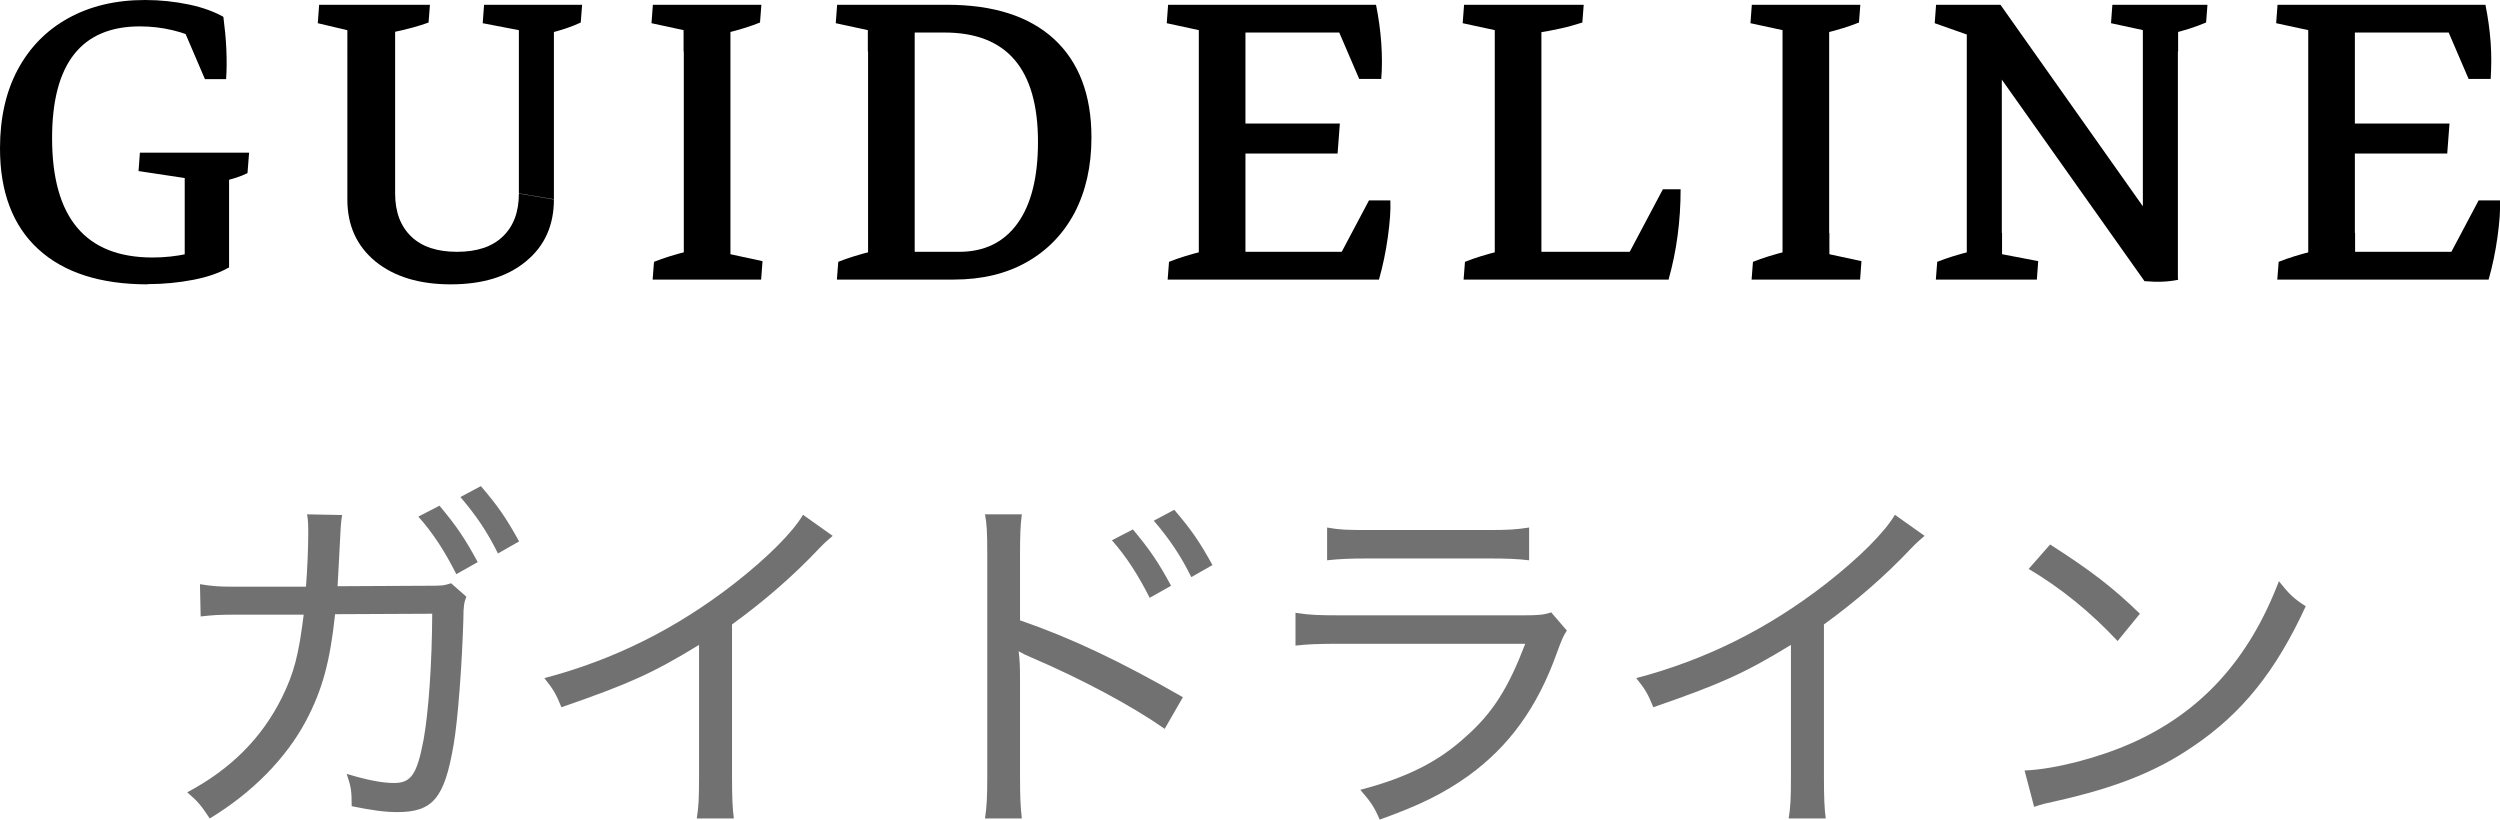 <?xml version="1.0" encoding="UTF-8"?><svg id="_レイヤー_2" xmlns="http://www.w3.org/2000/svg" viewBox="0 0 109.9 36.03"><g id="_文字"><path d="M13.45,25.8c.06-.78.1-1.68.1-2.34,0-.37,0-.56-.05-.85l1.54.03c-.06.35-.06.42-.14,2.03-.02.4-.03.59-.06,1.1l3.87-.02c.7,0,.78,0,1.12-.11l.67.59c-.1.26-.13.43-.13.99-.06,2-.24,4.43-.43,5.52-.4,2.35-.91,2.96-2.48,2.96-.54,0-1.12-.08-2-.26,0-.69-.03-.86-.22-1.42.9.27,1.55.4,2.08.4.75,0,1.01-.37,1.3-1.9.22-1.22.37-3.35.38-5.54l-4.27.02c-.22,2.08-.56,3.33-1.28,4.69-.88,1.65-2.35,3.15-4.23,4.29-.37-.56-.51-.74-.99-1.15,1.92-1.02,3.28-2.39,4.16-4.16.54-1.09.74-1.89.96-3.65h-2.83c-.98,0-1.15.02-1.7.08l-.03-1.42c.48.08.8.11,1.38.11h3.3ZM19.32,22.23c.75.9,1.12,1.44,1.68,2.48l-.94.53c-.5-.99-1.01-1.79-1.67-2.53l.93-.48ZM21.14,21.37c.75.88,1.1,1.38,1.68,2.43l-.93.53c-.46-.93-.94-1.65-1.65-2.48l.9-.48Z" style="fill:#727171;"/><path d="M36.6,23.56c-.24.21-.32.27-.58.54-1.15,1.22-2.42,2.32-3.84,3.35v6.64c0,.98.02,1.44.08,1.89h-1.63c.08-.5.1-.86.1-1.87v-5.76c-2.05,1.25-3.07,1.71-6.05,2.74-.24-.59-.35-.78-.75-1.28,3.04-.8,5.78-2.16,8.34-4.15,1.46-1.14,2.58-2.26,3.03-3.03l1.31.93Z" style="fill:#727171;"/><path d="M43.3,35.98c.08-.53.1-.94.1-1.86v-9.75c0-.98-.02-1.34-.1-1.76h1.62c-.06.45-.08.9-.08,1.79v2.87c2.26.78,4.43,1.81,7.16,3.38l-.8,1.39c-1.41-.99-3.62-2.18-5.89-3.15-.24-.1-.29-.13-.53-.26.05.4.06.67.06,1.31v4.18c0,.85.02,1.36.08,1.86h-1.62ZM49.8,23.27c.75.9,1.12,1.44,1.68,2.48l-.94.53c-.5-.99-1.01-1.79-1.66-2.53l.93-.48ZM51.62,22.41c.75.88,1.1,1.38,1.68,2.43l-.93.53c-.46-.93-.94-1.65-1.65-2.48l.9-.48Z" style="fill:#727171;"/><path d="M56.96,26.94c.62.1,1.04.11,2.03.11h7.94c.7,0,.93-.02,1.26-.13l.69.8c-.16.24-.22.38-.45,1.01-.86,2.39-2.1,4.08-3.86,5.36-1.12.8-2.16,1.31-3.92,1.94-.24-.56-.37-.75-.85-1.31,2.05-.54,3.43-1.23,4.64-2.34,1.18-1.04,1.87-2.14,2.61-4.08h-8.08c-1.06,0-1.47.02-2.02.08v-1.44ZM58.34,23.19c.56.1.83.11,1.84.11h5.2c.93,0,1.26-.02,1.84-.11v1.44c-.53-.06-.94-.08-1.82-.08h-5.23c-.85,0-1.26.02-1.83.08v-1.44Z" style="fill:#727171;"/><path d="M84.6,23.56c-.24.21-.32.27-.58.54-1.15,1.22-2.42,2.32-3.84,3.35v6.64c0,.98.02,1.44.08,1.89h-1.63c.08-.5.1-.86.1-1.87v-5.76c-2.05,1.25-3.07,1.71-6.05,2.74-.24-.59-.35-.78-.75-1.28,3.04-.8,5.78-2.16,8.34-4.15,1.46-1.14,2.58-2.26,3.03-3.03l1.31.93Z" style="fill:#727171;"/><path d="M89.01,33.87c1.28-.05,3.2-.54,4.69-1.2,3.06-1.36,5.17-3.68,6.48-7.12.45.56.62.74,1.18,1.1-1.31,2.85-2.8,4.71-4.95,6.16-1.63,1.12-3.43,1.82-6,2.4-.51.11-.64.14-.99.26l-.42-1.6ZM90.13,23.94c1.78,1.14,2.77,1.9,3.94,3.04l-.98,1.2c-1.2-1.28-2.48-2.32-3.91-3.17l.94-1.07Z" style="fill:#727171;"/><path d="M6.49,12.5c-2.08,0-3.69-.52-4.81-1.55-1.12-1.03-1.68-2.51-1.68-4.43,0-1.33.26-2.49.78-3.46.52-.97,1.26-1.73,2.22-2.26.96-.53,2.08-.8,3.38-.8.67,0,1.31.07,1.93.2.62.13,1.12.32,1.51.54.06.47.11.95.13,1.42s.02.92-.01,1.32h-.93l-1.11-2.59,1.06.94c-.9-.45-1.84-.67-2.81-.67-2.57,0-3.86,1.64-3.86,4.91,0,3.5,1.47,5.25,4.42,5.25,1.05,0,2.05-.22,3-.66l.35,1.1c-.42.24-.94.42-1.56.54s-1.29.19-2.01.19ZM8.12,8.74v-1.71l.22.83-2.25-.34.06-.81h4.8l-.07.9c-.3.15-.65.26-1.04.35l.23-.94v1.71h-1.95ZM8.12,11.79v-4.27h1.95v4.25l-1.95.02Z"/><path d="M15.27,2.26V.55l.18.82-1.48-.35.06-.81h4.87l-.06.78c-.19.07-.43.15-.73.23-.3.08-.64.16-1.03.24l.28-.92v1.71h-2.1ZM15.27,8.76V.38h2.1v8.13l-2.1.26ZM19.81,12.5c-1.38,0-2.49-.34-3.31-1.01-.82-.68-1.23-1.58-1.23-2.72l2.1-.26c0,.81.24,1.44.71,1.89s1.14.67,2.01.67,1.54-.22,2.01-.67.71-1.07.71-1.89l1.54.26c0,1.14-.41,2.05-1.23,2.72-.82.68-1.92,1.01-3.31,1.01ZM22.81,2.26V.55l.23.82-1.82-.35.06-.81h4.31l-.06.78c-.38.18-.85.34-1.42.48l.23-.92v1.71h-1.54ZM24.35,8.76l-1.54-.26V.38h1.54v8.39Z"/><path d="M33.47.21l-.06.78c-.42.17-.94.33-1.55.48l.24-.92v1.71h-2.05V.55l.21.82-1.62-.35.06-.81h4.77ZM28.69,12.29l.06-.78c.42-.17.94-.33,1.55-.48l-.24.92v-1.71h2.05v1.71l-.21-.82,1.62.35-.06.81h-4.77ZM30.06,12.11V.38h2.05v11.73h-2.05Z"/><path d="M41.57.21l-.06.78c-.42.17-.94.33-1.55.48l.24-.92v1.71h-2.05V.55l.21.82-1.62-.35.06-.81h4.77ZM36.79,12.29l.06-.78c.42-.17.94-.33,1.55-.48l-.24.92v-1.71h2.05v1.71l-.21-.82,1.62.35-.06.81h-4.77ZM38.16,12.11V.38h2.05v11.73h-2.05ZM39.21,12.29v-1.22h2.95c1.12,0,1.97-.42,2.57-1.25.6-.83.9-2.03.9-3.58,0-3.21-1.37-4.81-4.11-4.81h-2.31V.21h2.42c2.04,0,3.61.5,4.71,1.51,1.09,1.01,1.64,2.45,1.64,4.32,0,1.27-.25,2.37-.74,3.31-.5.94-1.2,1.66-2.1,2.17s-1.97.77-3.21.77h-2.71Z"/><path d="M56.12.21l-.06.78c-.42.17-.94.33-1.55.48l.24-.92v1.71h-2.05V.55l.21.82-1.62-.35.06-.81h4.77ZM51.33,12.29l.06-.78c.42-.17.94-.33,1.55-.48l-.24.92v-1.71h2.05v1.71l-.21-.82,1.62.35-.06.81h-4.77ZM52.7,12.11V.38h2.05v11.73h-2.05ZM53.03,1.43V.21h7.46l-.23,1.22h-7.23ZM53.54,6.75v-1.32h5.36l-.1,1.32h-5.26ZM53.74,12.29v-1.22h6.59l.29,1.22h-6.88ZM59.75,3.47l-1.1-2.56,1.84-.7c.11.55.19,1.1.23,1.67.04.57.04,1.1,0,1.59h-.96ZM60.62,12.29l-1.94-.65,1.5-2.83h.94c.02.42-.02.96-.11,1.61-.09.65-.22,1.27-.39,1.87Z"/><path d="M69.62.21l-.06.78c-.28.09-.59.18-.95.26-.35.08-.72.15-1.09.2l.24-.89v1.71h-2.05V.55l.21.82-1.62-.35.06-.81h5.26ZM64.34,12.29l.06-.78c.42-.17.94-.33,1.55-.48l-.24.92v-1.71h2.05v1.71l-.21-.82,1.62.35-.06.81h-4.77ZM65.71,12.11V.38h2.05v11.73h-2.05ZM66.74,12.29v-1.22h6.12l.5,1.22h-6.62ZM73.35,12.29l-2.01-.65,1.76-3.32h.78c0,1.41-.18,2.73-.53,3.97Z"/><path d="M81.78.21l-.06.78c-.42.17-.94.33-1.55.48l.24-.92v1.71h-2.05V.55l.21.82-1.62-.35.06-.81h4.77ZM77,12.29l.06-.78c.42-.17.94-.33,1.55-.48l-.24.92v-1.71h2.05v1.71l-.21-.82,1.62.35-.06.81h-4.77ZM78.36,12.11V.38h2.05v11.73h-2.05Z"/><path d="M88.1,2.31l-1.43-.72-1.62-.57.06-.81h2.82l.17,2.1ZM85.1,12.29l.06-.78c.42-.17.94-.33,1.55-.48l-.24.92v-1.71h1.54v1.71l-.23-.82,1.82.35-.06.81h-4.43ZM86.46,12.11V.38l1.54.72v11.01h-1.54ZM94.28,12.37l-7.71-10.89,1.37-1.27,7.71,10.91.1,1.18c-.43.09-.92.11-1.46.06ZM97.04.21l-.06.78c-.48.2-.98.36-1.49.48l.26-.92v1.71h-1.54V.55l.21.82-1.62-.35.06-.81h4.19ZM95.74,12.3l-1.54-.55V.38h1.54v11.93Z"/><path d="M104.89.21l-.06.78c-.42.17-.94.33-1.55.48l.24-.92v1.71h-2.05V.55l.21.82-1.62-.35.06-.81h4.77ZM100.11,12.29l.06-.78c.42-.17.94-.33,1.55-.48l-.24.92v-1.71h2.05v1.71l-.21-.82,1.62.35-.06.81h-4.77ZM101.47,12.11V.38h2.05v11.73h-2.05ZM101.8,1.43V.21h7.46l-.23,1.22h-7.23ZM102.32,6.75v-1.32h5.36l-.1,1.32h-5.26ZM102.51,12.29v-1.22h6.59l.29,1.22h-6.88ZM108.52,3.47l-1.1-2.56,1.84-.7c.11.55.19,1.1.23,1.67.04.57.03,1.1,0,1.59h-.96ZM109.4,12.29l-1.94-.65,1.5-2.83h.94c.02.42-.02.96-.11,1.61s-.22,1.27-.39,1.87Z"/></g></svg>